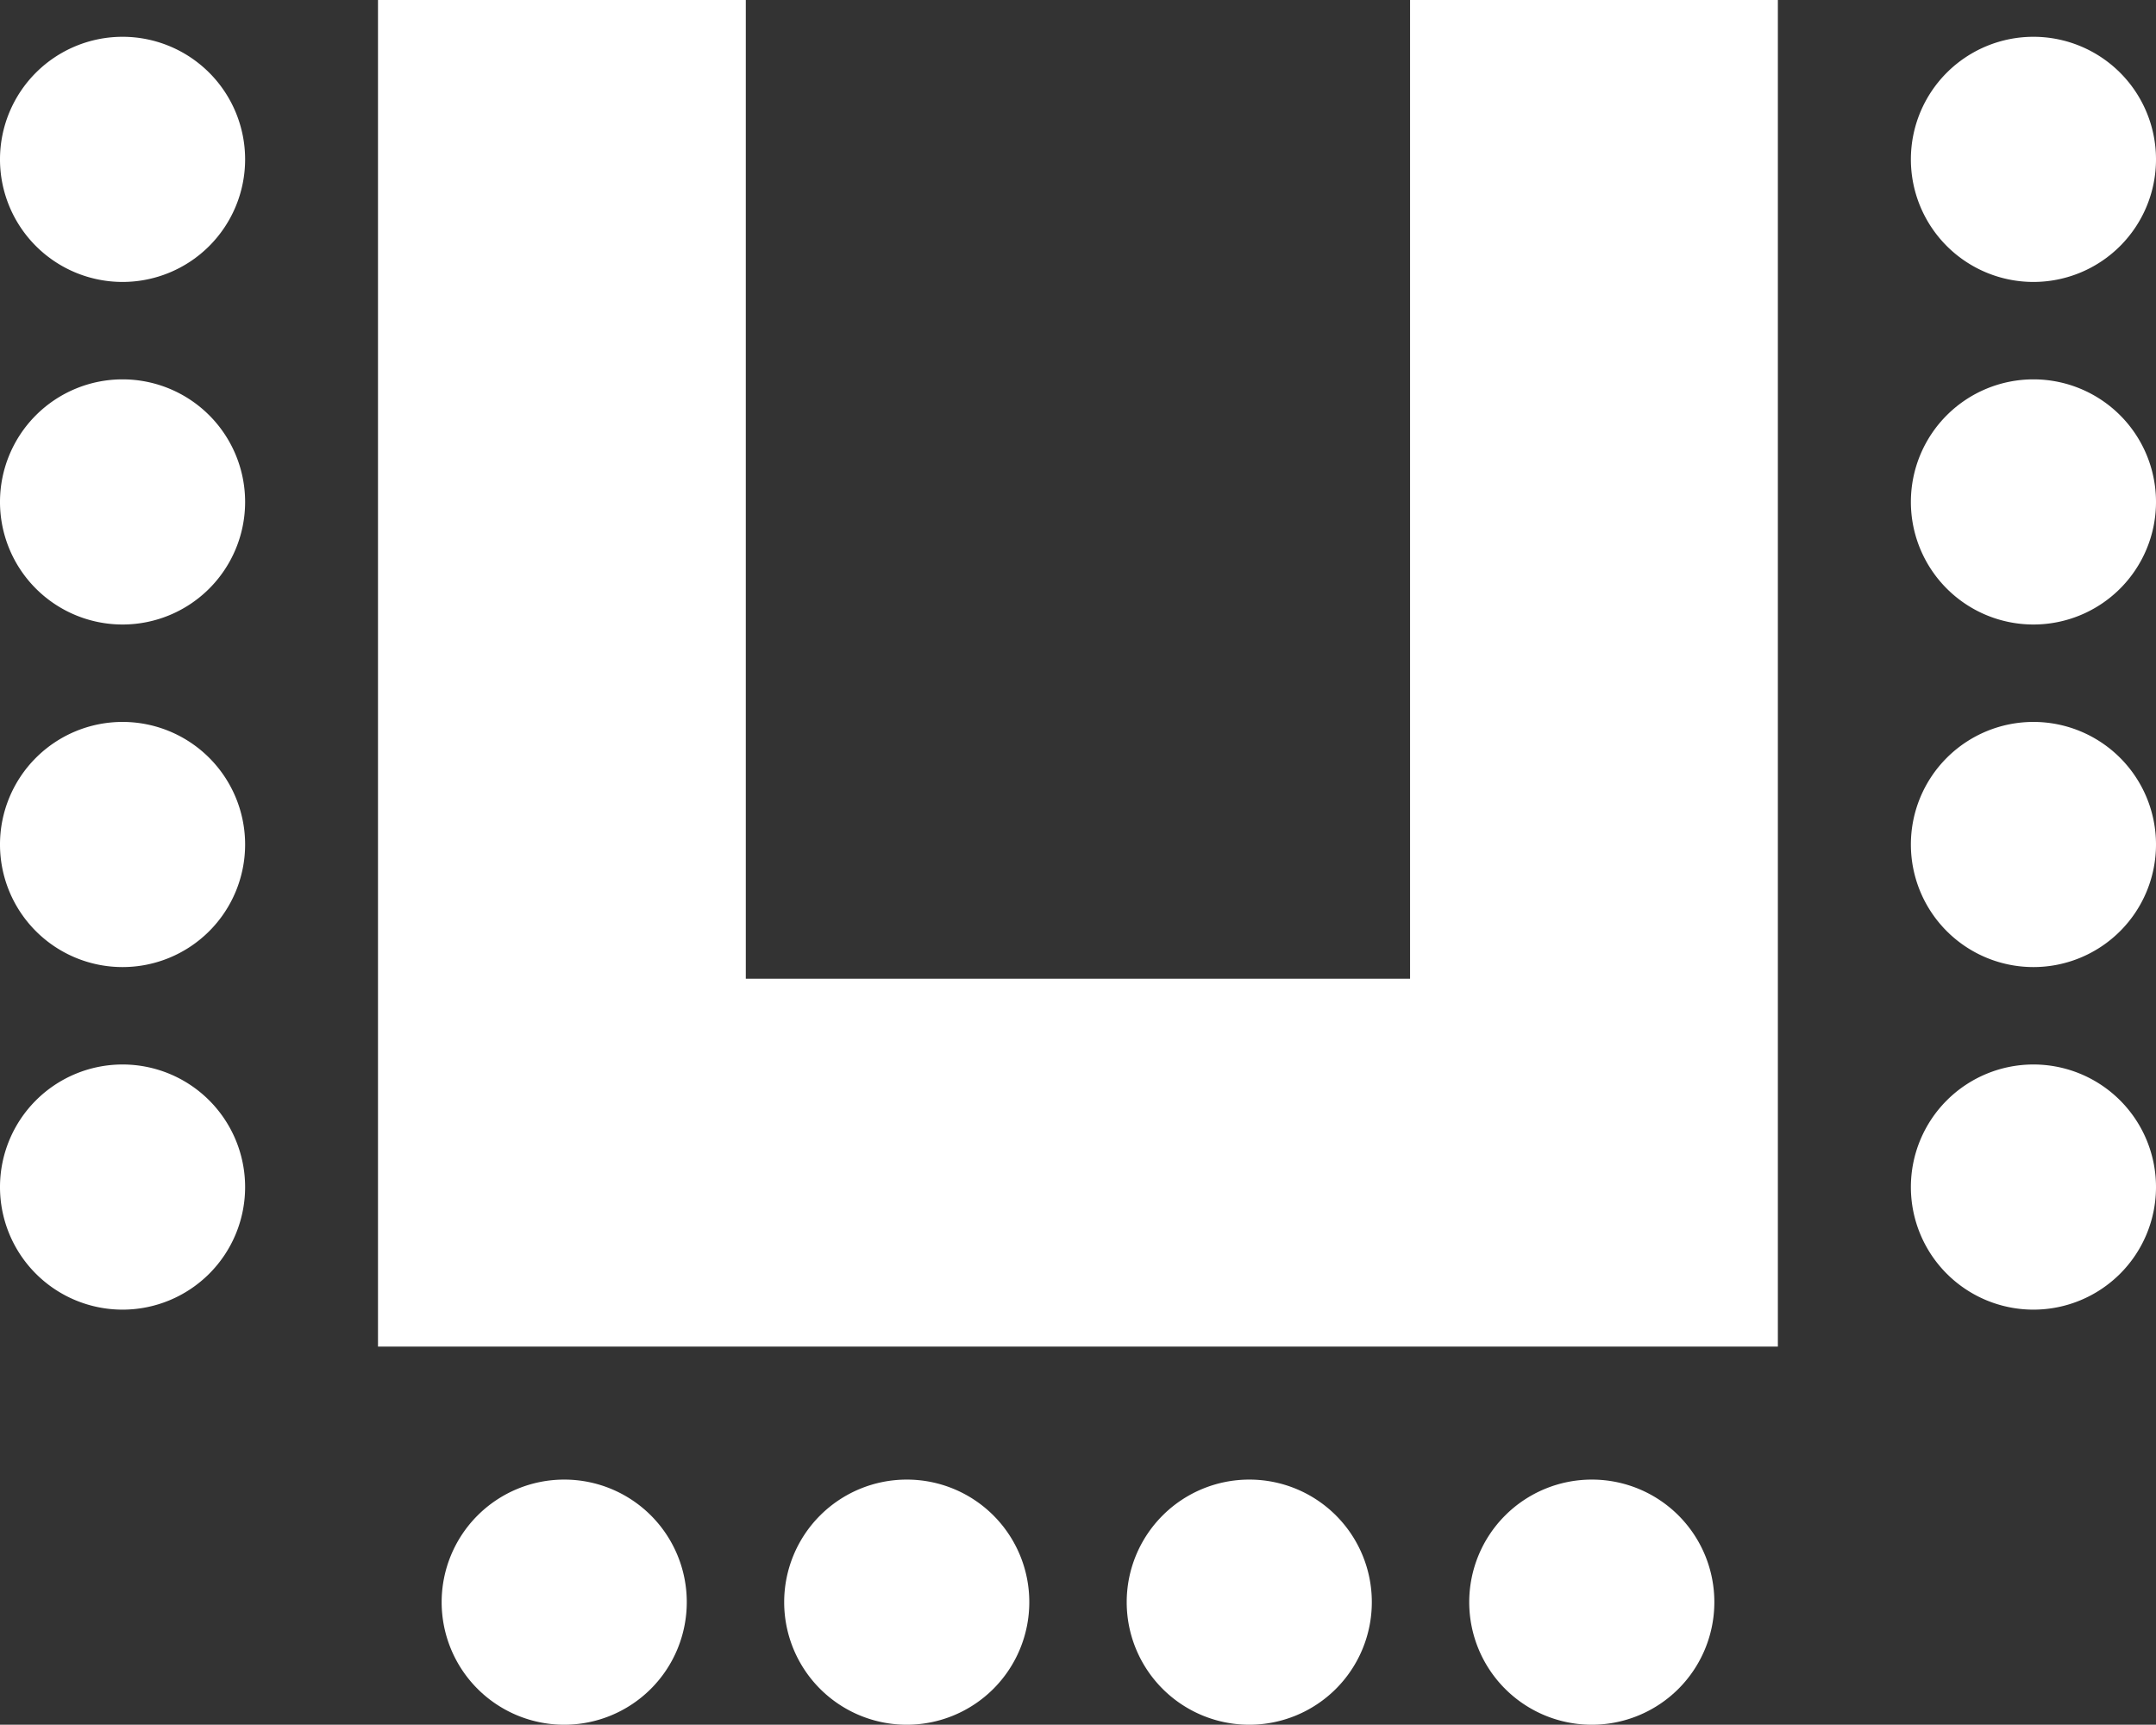 <svg xmlns="http://www.w3.org/2000/svg" id="Layer_1" data-name="Layer 1" viewBox="0 0 162.9 130.3"><rect x="0" y="0" width="162.9" height="130.3" fill="#333333" stroke="none"/><defs><style>.cls-1{fill:#fff;fill-rule:evenodd;}</style></defs><path class="cls-1" d="M612.86,355.33h27.79v73.94h50.19V355.33h27.79V457.06H612.86V355.33Zm14.07,111.78a9.26,9.26,0,1,0,9.26,9.26,9.25,9.25,0,0,0-9.26-9.26Zm25.88,0a9.26,9.26,0,1,0,9.26,9.26,9.25,9.25,0,0,0-9.26-9.26Zm25.88,0a9.26,9.26,0,1,0,9.26,9.26,9.25,9.25,0,0,0-9.26-9.26Zm25.88,0a9.26,9.26,0,1,0,9.26,9.26,9.25,9.25,0,0,0-9.26-9.26Zm42.63-99.73a9.26,9.26,0,1,0-9.26,9.25,9.26,9.26,0,0,0,9.26-9.25Zm0,25.88a9.26,9.26,0,1,0-9.26,9.25,9.26,9.26,0,0,0,9.26-9.25Zm0,25.87a9.26,9.26,0,1,0-9.26,9.26,9.26,9.26,0,0,0,9.26-9.26Zm0,25.88a9.26,9.26,0,1,0-9.26,9.26A9.26,9.26,0,0,0,747.2,445ZM602.82,367.38a9.26,9.26,0,1,0-9.26,9.25,9.26,9.26,0,0,0,9.26-9.25Zm0,25.88a9.26,9.26,0,1,0-9.26,9.25,9.26,9.26,0,0,0,9.26-9.25Zm0,25.87a9.26,9.26,0,1,0-9.26,9.26,9.26,9.26,0,0,0,9.26-9.26Zm0,25.88a9.26,9.26,0,1,0-9.26,9.26A9.26,9.26,0,0,0,602.82,445Z" transform="translate(-584.3 -355.33)"></path></svg>